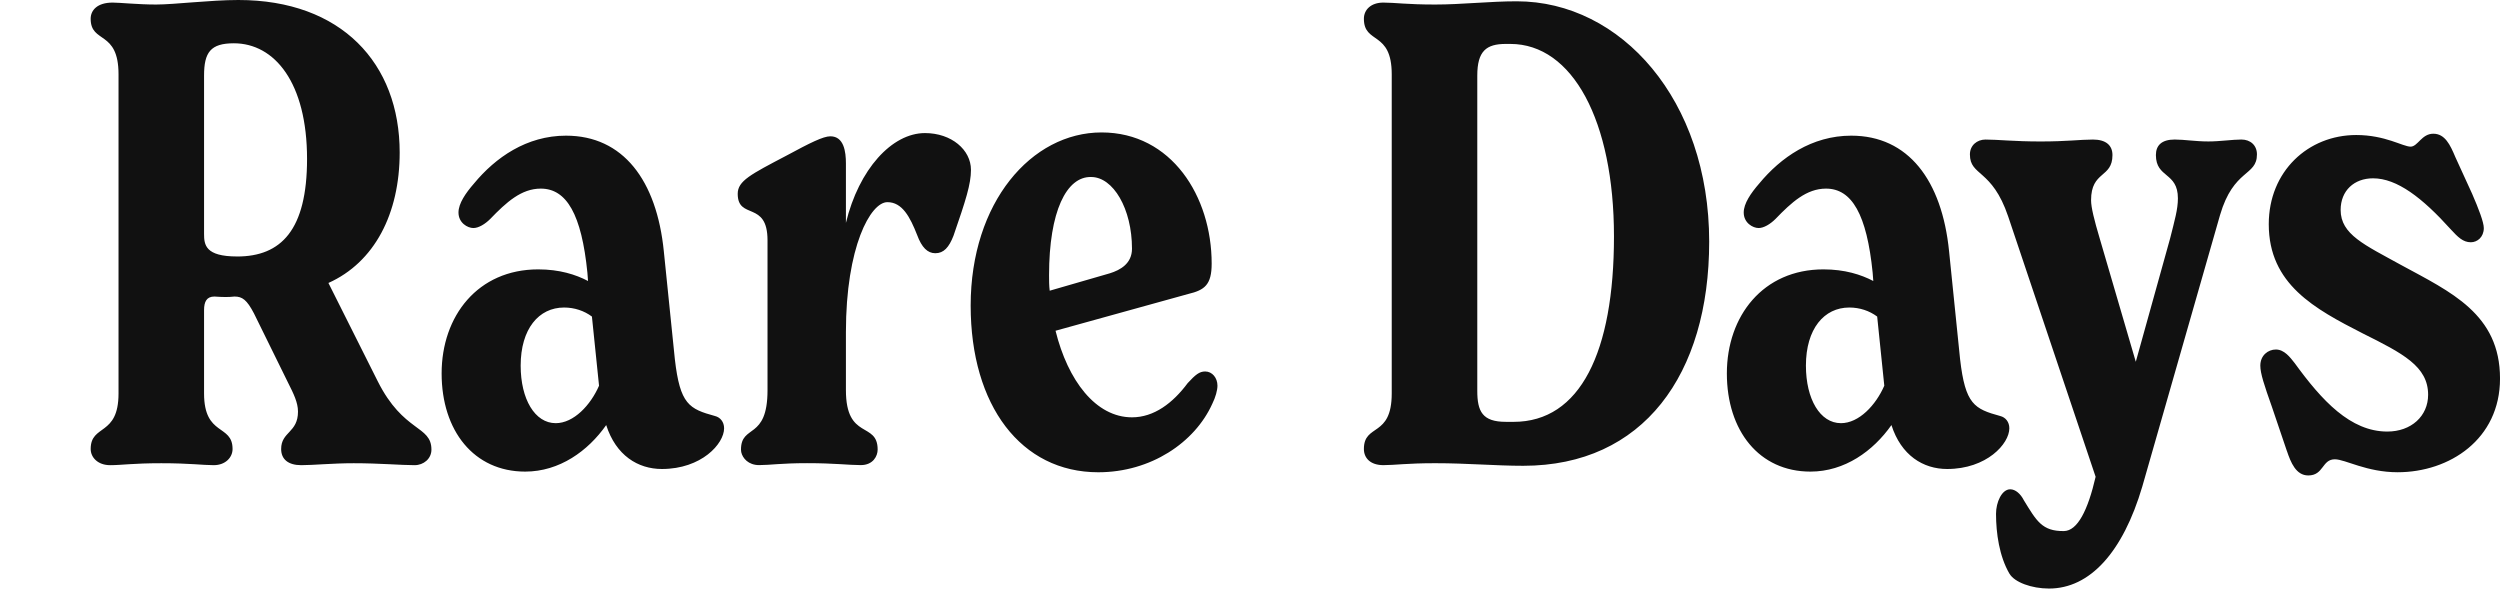 <svg width="117" height="28" viewBox="0 0 117 28" fill="none" xmlns="http://www.w3.org/2000/svg">
<g clip-path="url(#clip0_2041_506)">
<path d="M104.897 6.53C105.322 6.53 105.625 6.802 105.625 7.226C105.625 8.253 104.534 7.891 103.897 10.067L100.26 22.767C99.35 25.851 97.804 27.544 95.894 27.544C95.076 27.544 94.277 27.248 94.044 26.849H94.042C93.567 26.036 93.414 24.953 93.414 24.046C93.414 23.502 93.685 22.899 94.079 22.899C94.322 22.899 94.564 23.111 94.716 23.413C95.31 24.379 95.566 24.865 96.59 24.854C97.227 24.846 97.712 23.886 98.075 22.314L93.982 10.129C93.225 7.892 92.192 8.254 92.192 7.227C92.192 6.803 92.526 6.531 92.92 6.531C93.496 6.531 94.255 6.621 95.498 6.621C96.741 6.621 97.347 6.531 97.953 6.531C98.56 6.531 98.863 6.803 98.863 7.257C98.863 8.346 97.862 7.982 97.862 9.373C97.862 9.705 98.014 10.311 98.257 11.127L99.955 16.931L101.562 11.156C101.774 10.31 101.926 9.796 101.926 9.282C101.926 8.043 100.896 8.345 100.896 7.256C100.896 6.802 101.169 6.53 101.775 6.53C102.23 6.53 102.745 6.62 103.352 6.62C103.897 6.62 104.474 6.53 104.897 6.53ZM113.878 6.258C114.423 6.258 114.666 6.772 114.908 7.347L115.696 9.07C115.999 9.766 116.242 10.401 116.242 10.673C116.242 11.096 115.939 11.338 115.635 11.338C115.271 11.338 115.028 11.096 114.695 10.733C113.361 9.252 112.179 8.345 111.058 8.345C110.178 8.345 109.542 8.919 109.542 9.826C109.542 10.975 110.664 11.459 112.361 12.396C114.696 13.666 117.001 14.694 117.001 17.717C117.001 20.559 114.635 22.101 112.21 22.101C110.755 22.101 109.755 21.495 109.27 21.495C108.663 21.495 108.754 22.251 108.027 22.251C107.452 22.251 107.209 21.645 107.026 21.102L107.025 21.104L106.328 19.048C105.964 18.02 105.783 17.475 105.783 17.112C105.783 16.629 106.148 16.357 106.511 16.357C106.905 16.358 107.177 16.72 107.39 16.992C108.663 18.745 109.998 20.197 111.726 20.197C112.847 20.197 113.636 19.472 113.636 18.475C113.636 17.144 112.453 16.54 110.573 15.602C108.33 14.454 106.178 13.304 106.178 10.492C106.178 8.013 108.027 6.319 110.271 6.319C111.635 6.319 112.453 6.863 112.817 6.863C113.15 6.863 113.333 6.258 113.878 6.258ZM51.552 6.198C54.826 6.198 56.706 9.192 56.706 12.336C56.706 13.333 56.373 13.575 55.614 13.757L49.399 15.479C49.975 17.808 51.279 19.531 52.977 19.531C54.007 19.531 54.887 18.866 55.584 17.929C55.948 17.535 56.13 17.385 56.402 17.385C56.735 17.385 56.977 17.687 56.977 18.05C56.977 18.262 56.887 18.594 56.735 18.898C55.917 20.712 53.855 22.102 51.399 22.102C47.792 22.102 45.427 18.988 45.427 14.302C45.427 9.465 48.277 6.198 51.552 6.198ZM26.49 6.349C29.158 6.349 30.734 8.435 31.067 11.761L31.583 16.81C31.826 18.926 32.25 19.137 33.463 19.47C33.705 19.53 33.888 19.742 33.888 20.044C33.888 20.77 32.827 21.949 30.977 21.949C29.855 21.949 28.825 21.314 28.37 19.893L28.369 19.895C27.52 21.104 26.186 22.071 24.579 22.071C22.184 22.071 20.668 20.166 20.668 17.476C20.668 14.785 22.366 12.607 25.186 12.607C26.186 12.607 26.944 12.849 27.52 13.151L27.49 12.759C27.218 10.038 26.52 8.827 25.308 8.827C24.398 8.827 23.7 9.462 22.942 10.248C22.7 10.49 22.397 10.672 22.154 10.672C21.882 10.672 21.457 10.43 21.457 9.946C21.457 9.523 21.79 9.039 22.185 8.586C23.185 7.377 24.641 6.349 26.49 6.349ZM86.639 6.349C89.306 6.349 90.884 8.435 91.217 11.761L91.732 16.81C91.975 18.926 92.4 19.137 93.612 19.47C93.855 19.53 94.037 19.742 94.037 20.044C94.037 20.77 92.976 21.949 91.126 21.949C90.004 21.949 88.973 21.313 88.519 19.893L88.518 19.895C87.668 21.104 86.335 22.071 84.728 22.071C82.333 22.071 80.817 20.166 80.817 17.476C80.818 14.785 82.515 12.607 85.335 12.607C86.335 12.607 87.093 12.849 87.67 13.151L87.64 12.759C87.367 10.038 86.669 8.827 85.457 8.827C84.547 8.827 83.85 9.462 83.092 10.248C82.849 10.49 82.546 10.672 82.304 10.672C82.031 10.672 81.606 10.43 81.606 9.946C81.606 9.523 81.94 9.039 82.334 8.586C83.334 7.377 84.789 6.349 86.639 6.349ZM70.985 0.061C75.867 0.061 79.99 4.687 79.99 11.308C79.99 17.535 76.897 21.799 71.288 21.799C69.985 21.799 68.681 21.678 67.165 21.678C65.831 21.678 65.285 21.769 64.739 21.769C64.133 21.768 63.83 21.436 63.83 21.013C63.83 19.803 65.133 20.498 65.133 18.412V3.478C65.133 1.421 63.83 2.086 63.83 0.877C63.83 0.454 64.163 0.121 64.739 0.121C65.285 0.121 65.832 0.212 67.165 0.212C68.408 0.212 69.712 0.061 70.985 0.061ZM11.155 0C15.976 0 18.705 2.964 18.705 7.136C18.705 10.008 17.523 12.276 15.37 13.243L17.675 17.838C18.887 20.256 20.191 19.895 20.191 21.044C20.191 21.467 19.827 21.77 19.403 21.77C18.766 21.77 17.766 21.679 16.554 21.679C15.554 21.679 14.674 21.77 14.099 21.77C13.492 21.77 13.158 21.497 13.158 21.014C13.158 20.198 13.946 20.258 13.946 19.261C13.946 18.837 13.734 18.413 13.491 17.93L11.884 14.664C11.551 14.029 11.339 13.878 10.975 13.878C10.702 13.908 10.459 13.908 10.034 13.878C9.67 13.878 9.55 14.12 9.55 14.514V18.413C9.55 20.439 10.884 19.834 10.884 21.014C10.884 21.407 10.551 21.769 10.005 21.77C9.49 21.77 8.882 21.679 7.549 21.679C6.216 21.679 5.7 21.77 5.154 21.77C4.579 21.77 4.244 21.406 4.244 21.014C4.244 19.834 5.547 20.439 5.547 18.413V3.478C5.547 1.391 4.243 2.056 4.243 0.877C4.243 0.484 4.546 0.121 5.273 0.121C5.607 0.121 6.456 0.212 7.306 0.212C8.155 0.212 9.852 4.9968e-05 11.155 0ZM43.288 6.228C44.531 6.228 45.441 7.013 45.441 7.95C45.441 8.616 45.199 9.371 44.623 11.034C44.411 11.578 44.168 11.851 43.773 11.851C43.409 11.851 43.136 11.578 42.924 11.003C42.591 10.156 42.227 9.461 41.529 9.461C40.741 9.461 39.589 11.547 39.589 15.538V18.259C39.589 20.617 41.074 19.71 41.074 21.041C41.074 21.343 40.862 21.766 40.287 21.767C39.712 21.767 39.074 21.676 37.77 21.676C36.557 21.676 36.042 21.767 35.526 21.767C35.023 21.767 34.751 21.442 34.69 21.159L34.678 21.044C34.678 19.835 35.92 20.62 35.92 18.262V11.247C35.92 9.372 34.526 10.31 34.525 9.07C34.525 8.465 35.132 8.163 36.8 7.286C37.921 6.681 38.527 6.379 38.861 6.379C39.498 6.379 39.589 7.104 39.589 7.648V10.43C40.196 7.92 41.742 6.228 43.288 6.228ZM26.399 14.392C25.217 14.392 24.367 15.389 24.367 17.112C24.367 18.685 25.035 19.804 26.005 19.804L26.004 19.805C26.853 19.805 27.641 18.957 28.035 18.051L27.702 14.815C27.338 14.544 26.884 14.392 26.399 14.392ZM86.549 14.392C85.367 14.392 84.517 15.389 84.517 17.112C84.517 18.685 85.184 19.804 86.154 19.804L86.153 19.805C87.003 19.805 87.79 18.957 88.185 18.051L87.852 14.815C87.487 14.544 87.034 14.392 86.549 14.392ZM70.471 2.056C69.561 2.056 69.137 2.387 69.137 3.536V18.291C69.137 19.258 69.379 19.742 70.471 19.742L70.47 19.743H70.834C73.957 19.743 75.534 16.478 75.534 11.065C75.534 5.654 73.594 2.056 70.684 2.056H70.471ZM51.066 8.284C49.914 8.254 49.096 9.887 49.096 12.88C49.096 13.122 49.096 13.364 49.126 13.605L51.946 12.789C52.431 12.637 52.976 12.336 52.977 11.641C52.977 9.766 52.097 8.284 51.066 8.284ZM10.944 2.026C9.853 2.026 9.55 2.45 9.55 3.537V10.945C9.55 11.459 9.611 12.003 11.096 12.003V12.004C13.157 12.004 14.37 10.764 14.37 7.438C14.37 3.871 12.854 2.026 10.944 2.026Z" fill="#111111"/>
</g>
<defs>
<clipPath id="clip0_2041_506">
<rect width="117" height="27.544" fill="white"/>
</clipPath>
</defs>
</svg>
